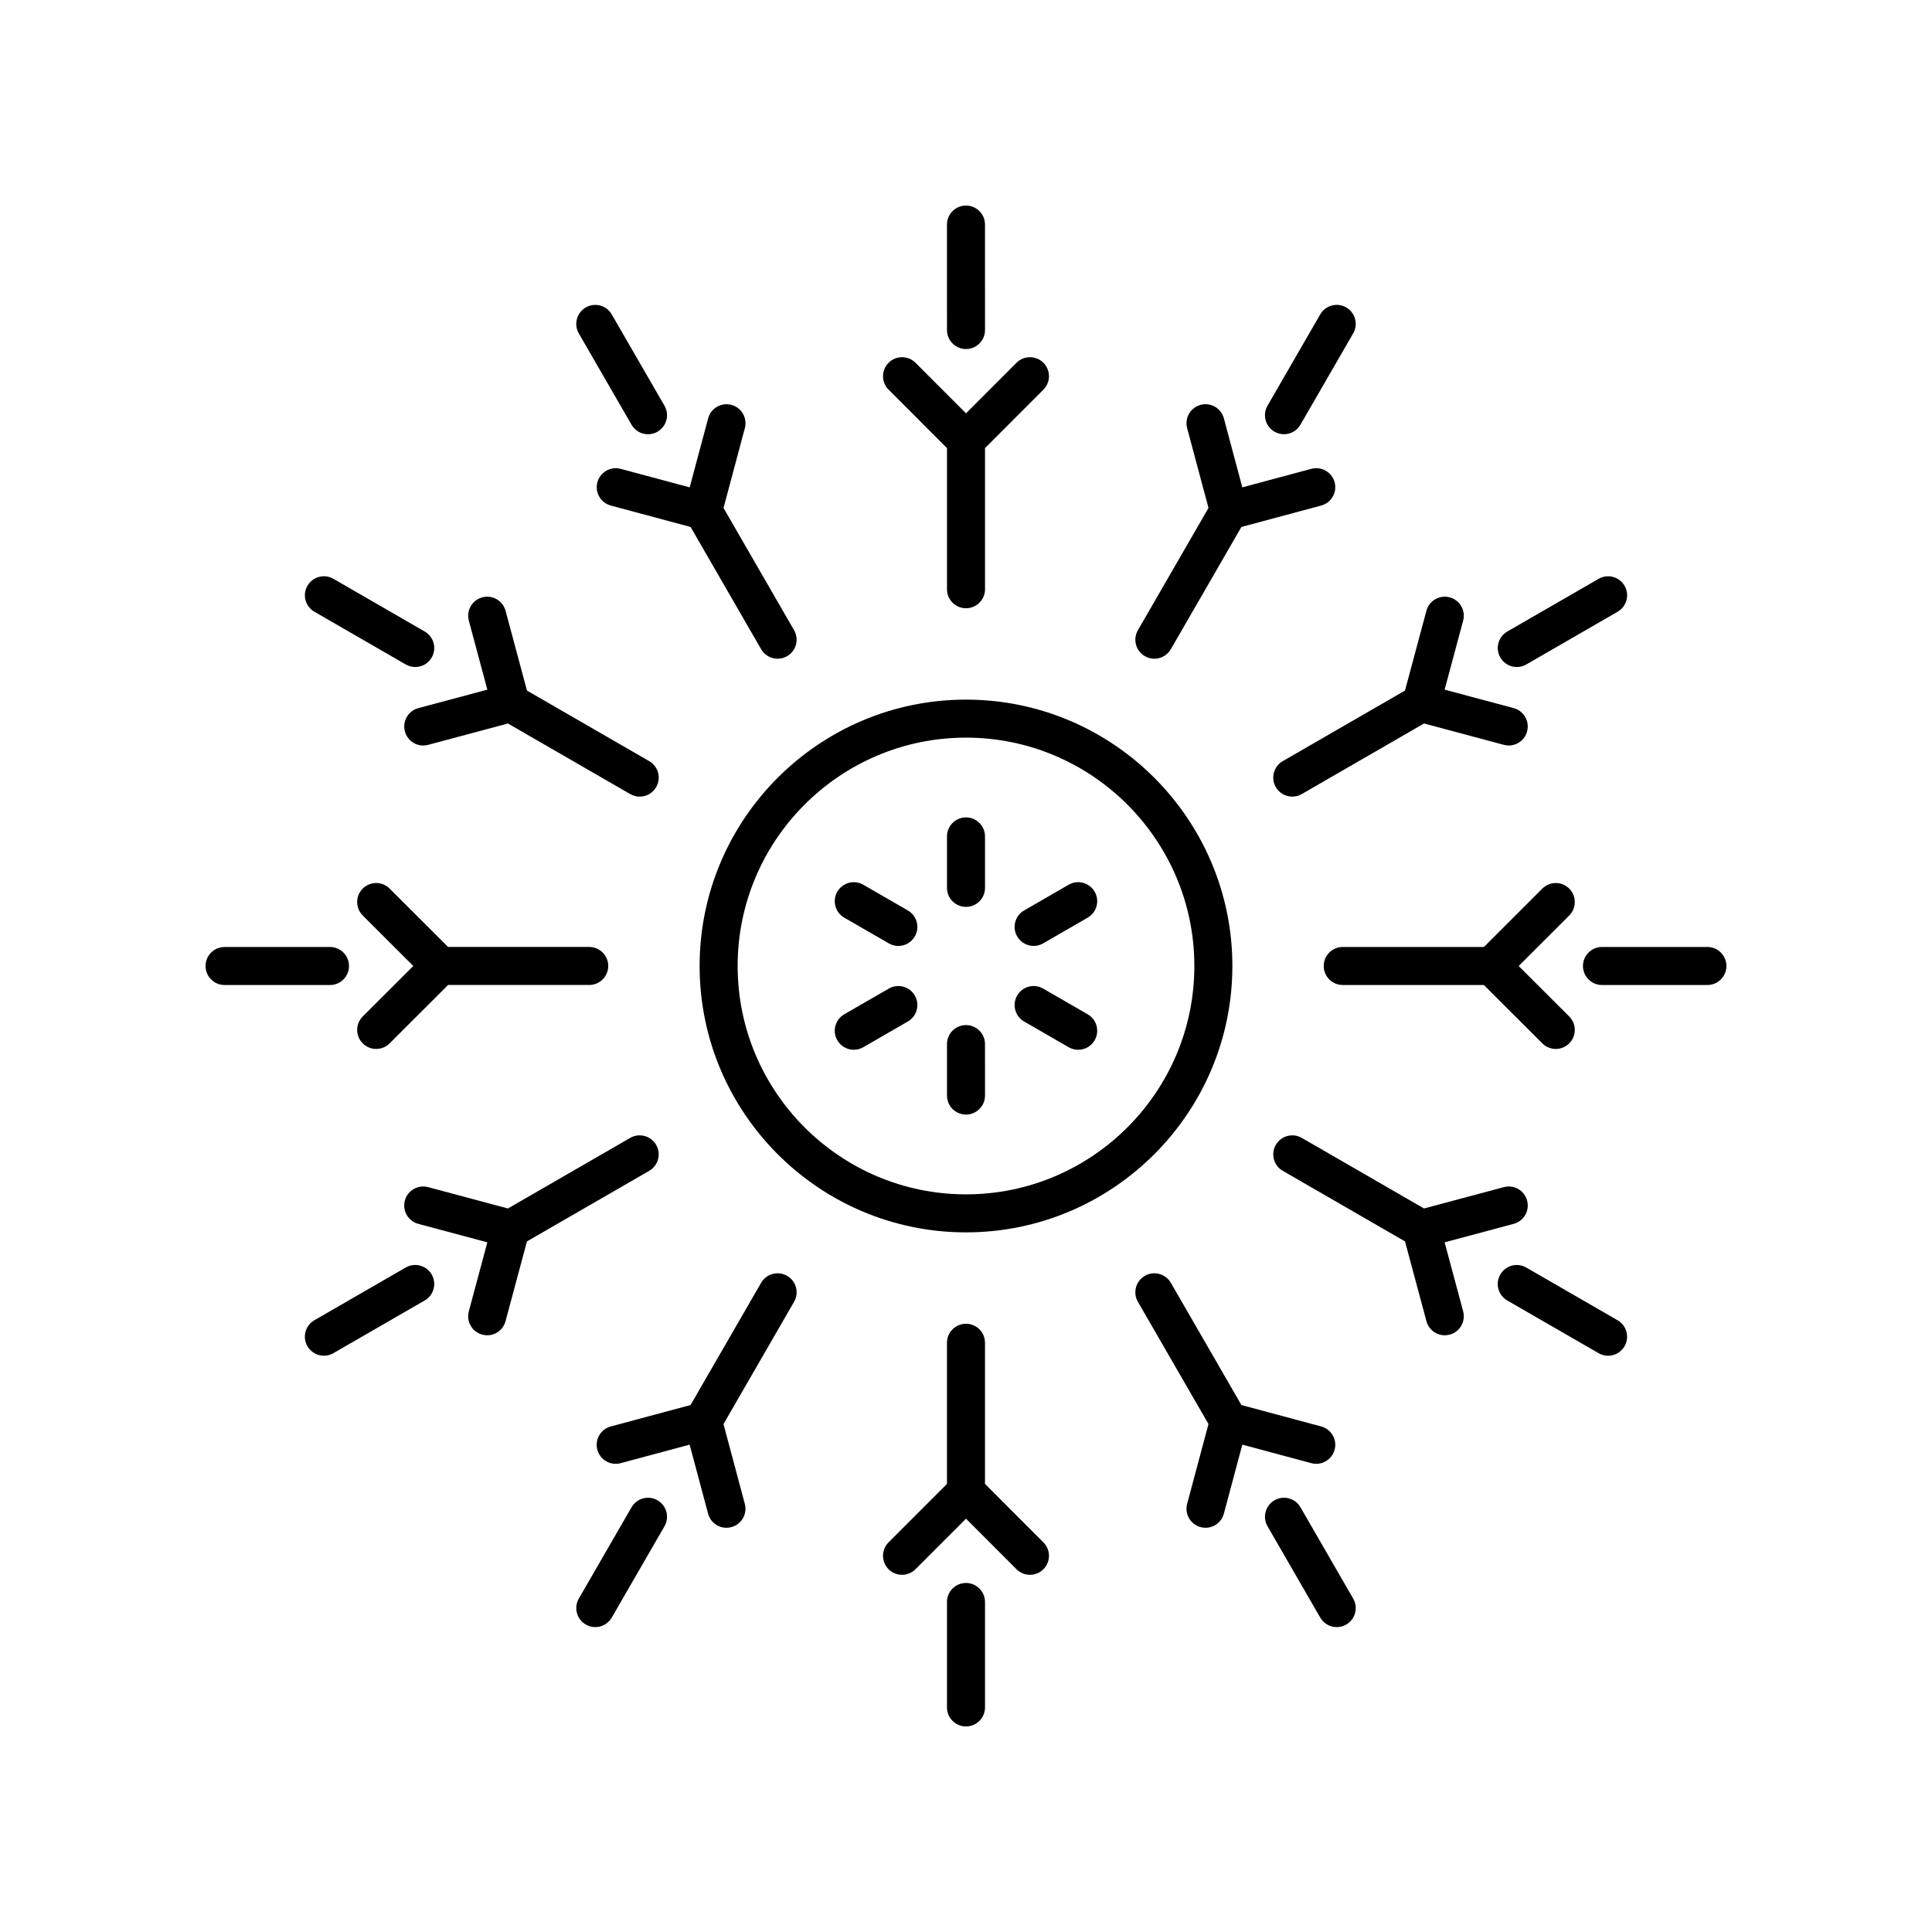 <?xml version="1.0" encoding="UTF-8"?>
<!-- Uploaded to: SVG Repo, www.svgrepo.com, Generator: SVG Repo Mixer Tools -->
<svg fill="#000000" width="800px" height="800px" version="1.1" viewBox="144 144 512 512" xmlns="http://www.w3.org/2000/svg">
 <g>
  <path d="m400 305.19c2.785 0 5.039-2.254 5.039-5.039v-37.402l15.473-15.488c1.969-1.969 1.969-5.16 0-7.125-1.969-1.965-5.156-1.965-7.125 0.004l-13.387 13.395-13.387-13.398c-1.969-1.969-5.156-1.965-7.125-0.004-1.969 1.969-1.969 5.156 0 7.125l15.473 15.492v37.402c0 2.781 2.254 5.039 5.039 5.039z"/>
  <path d="m400 360.62c-2.785 0-5.039 2.254-5.039 5.039v13.633c0 2.781 2.254 5.039 5.039 5.039s5.039-2.254 5.039-5.039v-13.633c-0.004-2.785-2.254-5.039-5.039-5.039z"/>
  <path d="m394.96 231.46c0 2.781 2.254 5.039 5.039 5.039s5.039-2.254 5.039-5.039l-0.004-27.945c0-2.781-2.254-5.039-5.039-5.039s-5.039 2.254-5.039 5.039z"/>
  <path d="m345.71 316.05c0.934 1.617 2.629 2.519 4.367 2.519 0.855 0 1.723-0.215 2.516-0.676 2.41-1.391 3.238-4.473 1.844-6.883l-18.699-32.395 5.656-21.148c0.719-2.688-0.875-5.449-3.562-6.168-2.676-0.723-5.453 0.875-6.168 3.566l-4.891 18.293-18.293-4.91c-2.656-0.715-5.445 0.875-6.168 3.559-0.723 2.688 0.871 5.453 3.562 6.172l21.141 5.676z"/>
  <path d="m297.39 232.36 13.973 24.199c0.934 1.617 2.629 2.519 4.367 2.519 0.855 0 1.723-0.215 2.516-0.676 2.41-1.391 3.238-4.477 1.844-6.883l-13.973-24.199c-1.395-2.414-4.481-3.234-6.879-1.844-2.414 1.395-3.238 4.477-1.848 6.883z"/>
  <path d="m251.3 337.83c0.602 2.254 2.637 3.738 4.859 3.738 0.434-0.004 0.871-0.055 1.309-0.176l21.148-5.656 32.395 18.703c0.793 0.457 1.656 0.676 2.516 0.676 1.742 0 3.434-0.902 4.367-2.519 1.391-2.41 0.566-5.492-1.844-6.883l-32.395-18.703-5.676-21.145c-0.723-2.688-3.484-4.281-6.176-3.559-2.688 0.723-4.281 3.484-3.559 6.172l4.91 18.289-18.297 4.894c-2.684 0.719-4.277 3.481-3.559 6.168z"/>
  <path d="m384.59 385.28-11.809-6.816c-2.406-1.391-5.492-0.566-6.883 1.844-1.391 2.41-0.566 5.492 1.844 6.883l11.809 6.816c0.793 0.457 1.656 0.676 2.516 0.676 1.742 0 3.434-0.902 4.367-2.519 1.395-2.41 0.566-5.488-1.844-6.883z"/>
  <path d="m227.32 306.12 24.203 13.969c0.793 0.457 1.656 0.676 2.516 0.676 1.742 0 3.434-0.902 4.367-2.519 1.391-2.41 0.566-5.492-1.844-6.883l-24.203-13.969c-2.414-1.395-5.492-0.57-6.883 1.844-1.395 2.41-0.566 5.488 1.844 6.883z"/>
  <path d="m240.13 420.5c0.984 0.988 2.273 1.477 3.562 1.477 1.289 0 2.578-0.492 3.562-1.473l15.488-15.473h37.406c2.785 0 5.039-2.254 5.039-5.039 0-2.781-2.254-5.039-5.039-5.039h-37.406l-15.488-15.473c-1.969-1.965-5.156-1.969-7.125 0.004-1.969 1.969-1.969 5.16 0 7.125l13.398 13.387-13.398 13.383c-1.969 1.965-1.969 5.156 0 7.121z"/>
  <path d="m203.51 405.04h27.941c2.785 0 5.039-2.254 5.039-5.039 0-2.781-2.254-5.039-5.039-5.039l-27.941 0.004c-2.785 0-5.039 2.254-5.039 5.039 0.004 2.781 2.254 5.035 5.039 5.035z"/>
  <path d="m271.8 497.69c0.438 0.117 0.879 0.176 1.312 0.176 2.223-0.004 4.254-1.484 4.859-3.734l5.676-21.145 32.395-18.703c2.41-1.391 3.238-4.477 1.844-6.883-1.391-2.41-4.481-3.234-6.883-1.844l-32.395 18.703-21.148-5.656c-2.68-0.723-5.453 0.875-6.168 3.566-0.719 2.688 0.875 5.449 3.562 6.168l18.297 4.894-4.91 18.289c-0.719 2.684 0.875 5.449 3.559 6.168z"/>
  <path d="m379.55 405.98-11.809 6.816c-2.41 1.391-3.238 4.473-1.844 6.883 0.934 1.617 2.629 2.519 4.367 2.519 0.855 0 1.723-0.215 2.516-0.676l11.809-6.816c2.41-1.391 3.238-4.473 1.844-6.883-1.391-2.406-4.481-3.238-6.883-1.844z"/>
  <path d="m225.47 500.76c0.934 1.617 2.629 2.519 4.367 2.519 0.855 0 1.723-0.215 2.516-0.676l24.203-13.969c2.41-1.391 3.238-4.473 1.844-6.883-1.398-2.414-4.488-3.238-6.883-1.844l-24.203 13.969c-2.41 1.391-3.238 4.473-1.844 6.883z"/>
  <path d="m352.59 482.11c-2.406-1.391-5.492-0.566-6.883 1.844l-18.703 32.395-21.141 5.676c-2.691 0.723-4.285 3.484-3.562 6.172 0.723 2.688 3.512 4.289 6.168 3.559l18.293-4.91 4.891 18.293c0.602 2.254 2.637 3.738 4.859 3.738 0.434-0.004 0.871-0.055 1.309-0.176 2.688-0.719 4.281-3.477 3.562-6.168l-5.648-21.141 18.703-32.395c1.391-2.414 0.562-5.492-1.848-6.887z"/>
  <path d="m299.24 574.52c0.793 0.457 1.656 0.676 2.516 0.676 1.742 0 3.434-0.902 4.367-2.519l13.973-24.199c1.391-2.41 0.566-5.492-1.844-6.883-2.406-1.391-5.492-0.566-6.883 1.844l-13.973 24.199c-1.395 2.41-0.57 5.492 1.844 6.883z"/>
  <path d="m416.95 561.34c1.289 0 2.578-0.492 3.562-1.473 1.969-1.969 1.969-5.156 0-7.125l-15.477-15.492v-37.402c0-2.781-2.254-5.039-5.039-5.039s-5.039 2.254-5.039 5.039v37.402l-15.473 15.488c-1.969 1.969-1.969 5.16 0 7.125 1.969 1.965 5.156 1.965 7.125-0.004l13.391-13.395 13.387 13.398c0.984 0.984 2.273 1.477 3.562 1.477z"/>
  <path d="m400 415.66c-2.785 0-5.039 2.254-5.039 5.039v13.633c0 2.781 2.254 5.039 5.039 5.039s5.039-2.254 5.039-5.039l-0.004-13.633c0-2.785-2.25-5.039-5.035-5.039z"/>
  <path d="m394.96 568.54v27.945c0 2.781 2.254 5.039 5.039 5.039s5.039-2.254 5.039-5.039v-27.941c0-2.781-2.254-5.039-5.039-5.039s-5.039 2.254-5.039 5.035z"/>
  <path d="m462.17 548.7c0.438 0.117 0.875 0.176 1.309 0.176 2.223 0 4.262-1.488 4.859-3.738l4.891-18.293 18.293 4.91c2.652 0.723 5.445-0.875 6.168-3.559 0.723-2.688-0.871-5.453-3.562-6.172l-21.141-5.676-18.703-32.395c-1.398-2.41-4.488-3.234-6.883-1.844-2.41 1.391-3.238 4.473-1.844 6.883l18.703 32.395-5.656 21.148c-0.715 2.684 0.879 5.445 3.566 6.164z"/>
  <path d="m493.88 572.68c0.934 1.617 2.629 2.519 4.367 2.519 0.855 0 1.723-0.215 2.516-0.676 2.41-1.391 3.238-4.477 1.844-6.883l-13.973-24.199c-1.398-2.41-4.488-3.238-6.883-1.844-2.41 1.391-3.238 4.477-1.844 6.883z"/>
  <path d="m548.7 462.17c-0.719-2.691-3.484-4.289-6.168-3.566l-21.148 5.656-32.395-18.703c-2.406-1.391-5.492-0.566-6.883 1.844s-0.566 5.492 1.844 6.883l32.395 18.703 5.676 21.145c0.605 2.25 2.637 3.734 4.859 3.734 0.434 0 0.875-0.055 1.312-0.176 2.688-0.723 4.281-3.484 3.559-6.172l-4.91-18.289 18.297-4.894c2.688-0.715 4.281-3.481 3.562-6.164z"/>
  <path d="m432.25 412.8-11.809-6.816c-2.41-1.395-5.492-0.566-6.883 1.844-1.391 2.41-0.566 5.492 1.844 6.883l11.809 6.816c0.793 0.457 1.656 0.676 2.516 0.676 1.742 0 3.434-0.902 4.367-2.519 1.395-2.414 0.566-5.492-1.844-6.883z"/>
  <path d="m543.44 488.64 24.203 13.969c0.789 0.457 1.656 0.676 2.512 0.676 1.742 0 3.434-0.902 4.367-2.519 1.391-2.41 0.566-5.492-1.844-6.883l-24.203-13.969c-2.406-1.391-5.492-0.566-6.883 1.844s-0.562 5.488 1.848 6.883z"/>
  <path d="m559.86 379.49c-1.969-1.973-5.156-1.969-7.125-0.004l-15.488 15.473h-37.406c-2.785 0-5.039 2.254-5.039 5.039 0 2.781 2.254 5.039 5.039 5.039h37.406l15.488 15.473c0.984 0.98 2.273 1.473 3.562 1.473 1.289 0 2.578-0.492 3.562-1.477 1.969-1.969 1.969-5.16 0-7.125l-13.395-13.383 13.398-13.383c1.965-1.965 1.965-5.156-0.004-7.125z"/>
  <path d="m601.52 400c0-2.781-2.254-5.039-5.039-5.039h-27.941c-2.785 0-5.039 2.254-5.039 5.039 0 2.781 2.254 5.039 5.039 5.039l27.941-0.004c2.785 0 5.039-2.254 5.039-5.035z"/>
  <path d="m486.47 355.11c0.855 0 1.723-0.215 2.516-0.676l32.395-18.703 21.148 5.656c0.438 0.117 0.875 0.176 1.309 0.176 2.223 0 4.262-1.484 4.859-3.738 0.719-2.688-0.875-5.449-3.562-6.168l-18.297-4.894 4.91-18.289c0.723-2.688-0.871-5.453-3.559-6.172-2.672-0.719-5.453 0.871-6.176 3.559l-5.676 21.145-32.395 18.703c-2.41 1.391-3.238 4.477-1.844 6.883 0.938 1.617 2.629 2.519 4.371 2.519z"/>
  <path d="m427.21 378.46-11.809 6.816c-2.41 1.391-3.238 4.473-1.844 6.883 0.934 1.617 2.629 2.519 4.367 2.519 0.855 0 1.723-0.215 2.516-0.676l11.809-6.816c2.41-1.391 3.238-4.473 1.844-6.883-1.395-2.41-4.481-3.234-6.883-1.844z"/>
  <path d="m574.53 299.24c-1.398-2.41-4.481-3.238-6.883-1.844l-24.203 13.969c-2.41 1.391-3.238 4.473-1.844 6.883 0.934 1.617 2.629 2.519 4.367 2.519 0.855 0 1.723-0.215 2.516-0.676l24.203-13.969c2.41-1.395 3.234-4.473 1.844-6.883z"/>
  <path d="m447.4 317.89c0.793 0.457 1.656 0.676 2.516 0.676 1.742 0 3.434-0.902 4.367-2.519l18.703-32.395 21.141-5.676c2.691-0.723 4.285-3.484 3.562-6.172-0.719-2.688-3.512-4.277-6.168-3.559l-18.293 4.91-4.891-18.293c-0.719-2.691-3.473-4.289-6.168-3.566-2.688 0.719-4.281 3.477-3.562 6.168l5.656 21.148-18.703 32.395c-1.398 2.41-0.57 5.492 1.84 6.883z"/>
  <path d="m500.76 225.47c-2.41-1.391-5.492-0.57-6.883 1.844l-13.973 24.199c-1.391 2.41-0.566 5.492 1.844 6.883 0.793 0.457 1.656 0.676 2.516 0.676 1.742 0 3.434-0.902 4.367-2.519l13.973-24.199c1.391-2.406 0.566-5.488-1.844-6.883z"/>
  <path d="m470.59 400c0-38.926-31.664-70.594-70.594-70.594-38.926 0-70.59 31.668-70.59 70.594 0 38.922 31.664 70.59 70.594 70.59 38.926 0 70.59-31.668 70.59-70.59zm-70.59 60.516c-33.367 0-60.516-27.148-60.516-60.516-0.004-33.367 27.148-60.52 60.516-60.52s60.516 27.152 60.516 60.52-27.148 60.516-60.516 60.516z"/>
 </g>
</svg>